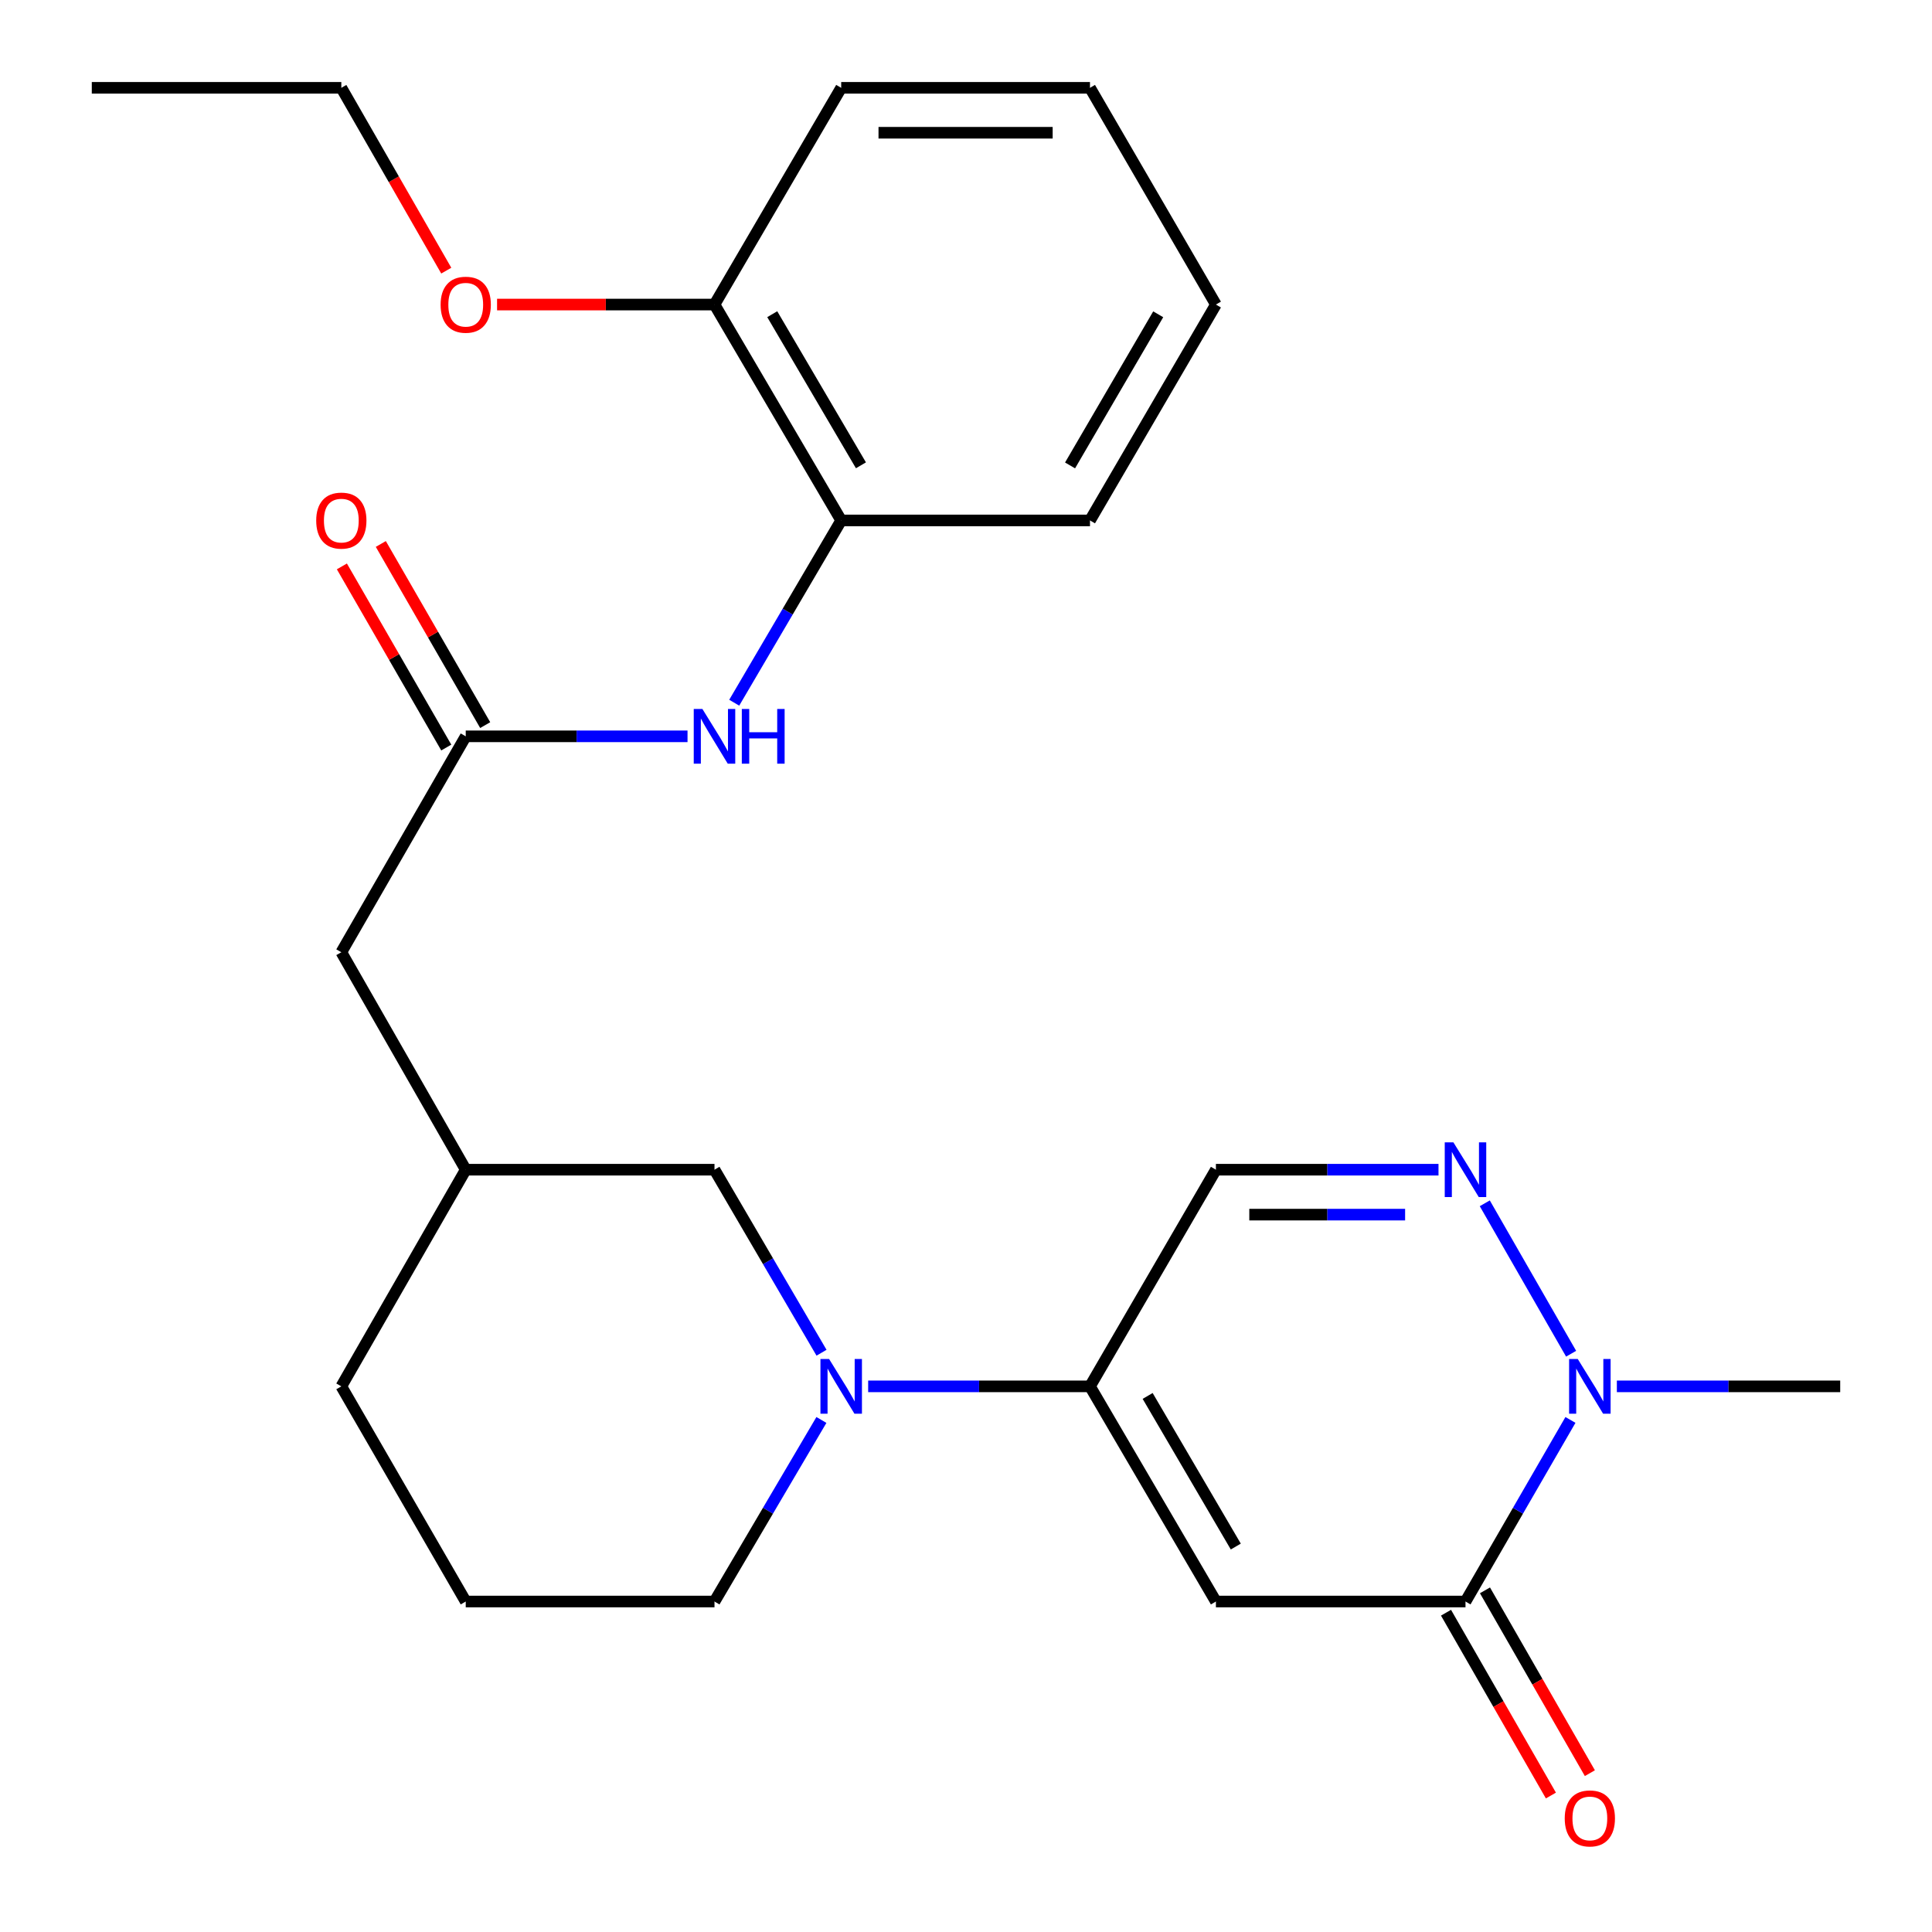 <?xml version='1.0' encoding='iso-8859-1'?>
<svg version='1.1' baseProfile='full'
              xmlns='http://www.w3.org/2000/svg'
                      xmlns:rdkit='http://www.rdkit.org/xml'
                      xmlns:xlink='http://www.w3.org/1999/xlink'
                  xml:space='preserve'
width='1000px' height='1000px' viewBox='0 0 1000 1000'>
<!-- END OF HEADER -->
<rect style='opacity:1.0;fill:#FFFFFF;stroke:none' width='1000' height='1000' x='0' y='0'> </rect>
<path class='bond-0' d='M 629.352,828.946 L 564.172,717.578' style='fill:none;fill-rule:evenodd;stroke:#000000;stroke-width:6px;stroke-linecap:butt;stroke-linejoin:miter;stroke-opacity:1' />
<path class='bond-0' d='M 639.646,800.494 L 594.02,722.536' style='fill:none;fill-rule:evenodd;stroke:#000000;stroke-width:6px;stroke-linecap:butt;stroke-linejoin:miter;stroke-opacity:1' />
<path class='bond-1' d='M 629.352,828.946 L 758.537,828.946' style='fill:none;fill-rule:evenodd;stroke:#000000;stroke-width:6px;stroke-linecap:butt;stroke-linejoin:miter;stroke-opacity:1' />
<path class='bond-4' d='M 564.172,717.578 L 506.766,717.578' style='fill:none;fill-rule:evenodd;stroke:#000000;stroke-width:6px;stroke-linecap:butt;stroke-linejoin:miter;stroke-opacity:1' />
<path class='bond-4' d='M 506.766,717.578 L 449.361,717.578' style='fill:none;fill-rule:evenodd;stroke:#0000FF;stroke-width:6px;stroke-linecap:butt;stroke-linejoin:miter;stroke-opacity:1' />
<path class='bond-5' d='M 564.172,717.578 L 629.352,605.435' style='fill:none;fill-rule:evenodd;stroke:#000000;stroke-width:6px;stroke-linecap:butt;stroke-linejoin:miter;stroke-opacity:1' />
<path class='bond-3' d='M 758.537,828.946 L 785.699,781.95' style='fill:none;fill-rule:evenodd;stroke:#000000;stroke-width:6px;stroke-linecap:butt;stroke-linejoin:miter;stroke-opacity:1' />
<path class='bond-3' d='M 785.699,781.95 L 812.86,734.954' style='fill:none;fill-rule:evenodd;stroke:#0000FF;stroke-width:6px;stroke-linecap:butt;stroke-linejoin:miter;stroke-opacity:1' />
<path class='bond-10' d='M 748.451,834.733 L 775.599,882.047' style='fill:none;fill-rule:evenodd;stroke:#000000;stroke-width:6px;stroke-linecap:butt;stroke-linejoin:miter;stroke-opacity:1' />
<path class='bond-10' d='M 775.599,882.047 L 802.746,929.361' style='fill:none;fill-rule:evenodd;stroke:#FF0000;stroke-width:6px;stroke-linecap:butt;stroke-linejoin:miter;stroke-opacity:1' />
<path class='bond-10' d='M 768.622,823.159 L 795.77,870.474' style='fill:none;fill-rule:evenodd;stroke:#000000;stroke-width:6px;stroke-linecap:butt;stroke-linejoin:miter;stroke-opacity:1' />
<path class='bond-10' d='M 795.77,870.474 L 822.917,917.788' style='fill:none;fill-rule:evenodd;stroke:#FF0000;stroke-width:6px;stroke-linecap:butt;stroke-linejoin:miter;stroke-opacity:1' />
<path class='bond-2' d='M 768.52,622.827 L 813.208,700.687' style='fill:none;fill-rule:evenodd;stroke:#0000FF;stroke-width:6px;stroke-linecap:butt;stroke-linejoin:miter;stroke-opacity:1' />
<path class='bond-26' d='M 744.567,605.435 L 686.96,605.435' style='fill:none;fill-rule:evenodd;stroke:#0000FF;stroke-width:6px;stroke-linecap:butt;stroke-linejoin:miter;stroke-opacity:1' />
<path class='bond-26' d='M 686.96,605.435 L 629.352,605.435' style='fill:none;fill-rule:evenodd;stroke:#000000;stroke-width:6px;stroke-linecap:butt;stroke-linejoin:miter;stroke-opacity:1' />
<path class='bond-26' d='M 727.285,628.69 L 686.96,628.69' style='fill:none;fill-rule:evenodd;stroke:#0000FF;stroke-width:6px;stroke-linecap:butt;stroke-linejoin:miter;stroke-opacity:1' />
<path class='bond-26' d='M 686.96,628.69 L 646.635,628.69' style='fill:none;fill-rule:evenodd;stroke:#000000;stroke-width:6px;stroke-linecap:butt;stroke-linejoin:miter;stroke-opacity:1' />
<path class='bond-16' d='M 836.883,717.578 L 894.685,717.578' style='fill:none;fill-rule:evenodd;stroke:#0000FF;stroke-width:6px;stroke-linecap:butt;stroke-linejoin:miter;stroke-opacity:1' />
<path class='bond-16' d='M 894.685,717.578 L 952.488,717.578' style='fill:none;fill-rule:evenodd;stroke:#000000;stroke-width:6px;stroke-linecap:butt;stroke-linejoin:miter;stroke-opacity:1' />
<path class='bond-9' d='M 425.221,700.17 L 397.521,652.802' style='fill:none;fill-rule:evenodd;stroke:#0000FF;stroke-width:6px;stroke-linecap:butt;stroke-linejoin:miter;stroke-opacity:1' />
<path class='bond-9' d='M 397.521,652.802 L 369.821,605.435' style='fill:none;fill-rule:evenodd;stroke:#000000;stroke-width:6px;stroke-linecap:butt;stroke-linejoin:miter;stroke-opacity:1' />
<path class='bond-15' d='M 425.16,734.969 L 397.491,781.958' style='fill:none;fill-rule:evenodd;stroke:#0000FF;stroke-width:6px;stroke-linecap:butt;stroke-linejoin:miter;stroke-opacity:1' />
<path class='bond-15' d='M 397.491,781.958 L 369.821,828.946' style='fill:none;fill-rule:evenodd;stroke:#000000;stroke-width:6px;stroke-linecap:butt;stroke-linejoin:miter;stroke-opacity:1' />
<path class='bond-6' d='M 241.063,381.122 L 176.671,492.878' style='fill:none;fill-rule:evenodd;stroke:#000000;stroke-width:6px;stroke-linecap:butt;stroke-linejoin:miter;stroke-opacity:1' />
<path class='bond-7' d='M 241.063,381.122 L 298.462,381.122' style='fill:none;fill-rule:evenodd;stroke:#000000;stroke-width:6px;stroke-linecap:butt;stroke-linejoin:miter;stroke-opacity:1' />
<path class='bond-7' d='M 298.462,381.122 L 355.862,381.122' style='fill:none;fill-rule:evenodd;stroke:#0000FF;stroke-width:6px;stroke-linecap:butt;stroke-linejoin:miter;stroke-opacity:1' />
<path class='bond-11' d='M 251.137,375.317 L 224.123,328.437' style='fill:none;fill-rule:evenodd;stroke:#000000;stroke-width:6px;stroke-linecap:butt;stroke-linejoin:miter;stroke-opacity:1' />
<path class='bond-11' d='M 224.123,328.437 L 197.109,281.558' style='fill:none;fill-rule:evenodd;stroke:#FF0000;stroke-width:6px;stroke-linecap:butt;stroke-linejoin:miter;stroke-opacity:1' />
<path class='bond-11' d='M 230.988,386.928 L 203.974,340.048' style='fill:none;fill-rule:evenodd;stroke:#000000;stroke-width:6px;stroke-linecap:butt;stroke-linejoin:miter;stroke-opacity:1' />
<path class='bond-11' d='M 203.974,340.048 L 176.959,293.169' style='fill:none;fill-rule:evenodd;stroke:#FF0000;stroke-width:6px;stroke-linecap:butt;stroke-linejoin:miter;stroke-opacity:1' />
<path class='bond-8' d='M 380.032,363.723 L 407.717,316.551' style='fill:none;fill-rule:evenodd;stroke:#0000FF;stroke-width:6px;stroke-linecap:butt;stroke-linejoin:miter;stroke-opacity:1' />
<path class='bond-8' d='M 407.717,316.551 L 435.401,269.379' style='fill:none;fill-rule:evenodd;stroke:#000000;stroke-width:6px;stroke-linecap:butt;stroke-linejoin:miter;stroke-opacity:1' />
<path class='bond-12' d='M 435.401,269.379 L 369.821,157.637' style='fill:none;fill-rule:evenodd;stroke:#000000;stroke-width:6px;stroke-linecap:butt;stroke-linejoin:miter;stroke-opacity:1' />
<path class='bond-12' d='M 445.621,240.847 L 399.714,162.627' style='fill:none;fill-rule:evenodd;stroke:#000000;stroke-width:6px;stroke-linecap:butt;stroke-linejoin:miter;stroke-opacity:1' />
<path class='bond-19' d='M 435.401,269.379 L 564.172,269.379' style='fill:none;fill-rule:evenodd;stroke:#000000;stroke-width:6px;stroke-linecap:butt;stroke-linejoin:miter;stroke-opacity:1' />
<path class='bond-14' d='M 369.821,605.435 L 241.063,605.435' style='fill:none;fill-rule:evenodd;stroke:#000000;stroke-width:6px;stroke-linecap:butt;stroke-linejoin:miter;stroke-opacity:1' />
<path class='bond-17' d='M 369.821,157.637 L 313.551,157.637' style='fill:none;fill-rule:evenodd;stroke:#000000;stroke-width:6px;stroke-linecap:butt;stroke-linejoin:miter;stroke-opacity:1' />
<path class='bond-17' d='M 313.551,157.637 L 257.282,157.637' style='fill:none;fill-rule:evenodd;stroke:#FF0000;stroke-width:6px;stroke-linecap:butt;stroke-linejoin:miter;stroke-opacity:1' />
<path class='bond-21' d='M 369.821,157.637 L 435.401,45.455' style='fill:none;fill-rule:evenodd;stroke:#000000;stroke-width:6px;stroke-linecap:butt;stroke-linejoin:miter;stroke-opacity:1' />
<path class='bond-13' d='M 176.671,492.878 L 241.063,605.435' style='fill:none;fill-rule:evenodd;stroke:#000000;stroke-width:6px;stroke-linecap:butt;stroke-linejoin:miter;stroke-opacity:1' />
<path class='bond-27' d='M 241.063,605.435 L 176.671,717.578' style='fill:none;fill-rule:evenodd;stroke:#000000;stroke-width:6px;stroke-linecap:butt;stroke-linejoin:miter;stroke-opacity:1' />
<path class='bond-18' d='M 369.821,828.946 L 241.063,828.946' style='fill:none;fill-rule:evenodd;stroke:#000000;stroke-width:6px;stroke-linecap:butt;stroke-linejoin:miter;stroke-opacity:1' />
<path class='bond-22' d='M 230.987,140.083 L 203.829,92.769' style='fill:none;fill-rule:evenodd;stroke:#FF0000;stroke-width:6px;stroke-linecap:butt;stroke-linejoin:miter;stroke-opacity:1' />
<path class='bond-22' d='M 203.829,92.769 L 176.671,45.455' style='fill:none;fill-rule:evenodd;stroke:#000000;stroke-width:6px;stroke-linecap:butt;stroke-linejoin:miter;stroke-opacity:1' />
<path class='bond-20' d='M 241.063,828.946 L 176.671,717.578' style='fill:none;fill-rule:evenodd;stroke:#000000;stroke-width:6px;stroke-linecap:butt;stroke-linejoin:miter;stroke-opacity:1' />
<path class='bond-24' d='M 564.172,269.379 L 629.352,157.637' style='fill:none;fill-rule:evenodd;stroke:#000000;stroke-width:6px;stroke-linecap:butt;stroke-linejoin:miter;stroke-opacity:1' />
<path class='bond-24' d='M 553.861,240.901 L 599.488,162.681' style='fill:none;fill-rule:evenodd;stroke:#000000;stroke-width:6px;stroke-linecap:butt;stroke-linejoin:miter;stroke-opacity:1' />
<path class='bond-28' d='M 435.401,45.455 L 564.172,45.455' style='fill:none;fill-rule:evenodd;stroke:#000000;stroke-width:6px;stroke-linecap:butt;stroke-linejoin:miter;stroke-opacity:1' />
<path class='bond-28' d='M 454.717,68.71 L 544.857,68.71' style='fill:none;fill-rule:evenodd;stroke:#000000;stroke-width:6px;stroke-linecap:butt;stroke-linejoin:miter;stroke-opacity:1' />
<path class='bond-23' d='M 176.671,45.455 L 47.512,45.455' style='fill:none;fill-rule:evenodd;stroke:#000000;stroke-width:6px;stroke-linecap:butt;stroke-linejoin:miter;stroke-opacity:1' />
<path class='bond-25' d='M 629.352,157.637 L 564.172,45.455' style='fill:none;fill-rule:evenodd;stroke:#000000;stroke-width:6px;stroke-linecap:butt;stroke-linejoin:miter;stroke-opacity:1' />
<path  class='atom-3' d='M 752.277 591.275
L 761.557 606.275
Q 762.477 607.755, 763.957 610.435
Q 765.437 613.115, 765.517 613.275
L 765.517 591.275
L 769.277 591.275
L 769.277 619.595
L 765.397 619.595
L 755.437 603.195
Q 754.277 601.275, 753.037 599.075
Q 751.837 596.875, 751.477 596.195
L 751.477 619.595
L 747.797 619.595
L 747.797 591.275
L 752.277 591.275
' fill='#0000FF'/>
<path  class='atom-4' d='M 816.643 703.418
L 825.923 718.418
Q 826.843 719.898, 828.323 722.578
Q 829.803 725.258, 829.883 725.418
L 829.883 703.418
L 833.643 703.418
L 833.643 731.738
L 829.763 731.738
L 819.803 715.338
Q 818.643 713.418, 817.403 711.218
Q 816.203 709.018, 815.843 708.338
L 815.843 731.738
L 812.163 731.738
L 812.163 703.418
L 816.643 703.418
' fill='#0000FF'/>
<path  class='atom-5' d='M 429.141 703.418
L 438.421 718.418
Q 439.341 719.898, 440.821 722.578
Q 442.301 725.258, 442.381 725.418
L 442.381 703.418
L 446.141 703.418
L 446.141 731.738
L 442.261 731.738
L 432.301 715.338
Q 431.141 713.418, 429.901 711.218
Q 428.701 709.018, 428.341 708.338
L 428.341 731.738
L 424.661 731.738
L 424.661 703.418
L 429.141 703.418
' fill='#0000FF'/>
<path  class='atom-8' d='M 363.561 366.962
L 372.841 381.962
Q 373.761 383.442, 375.241 386.122
Q 376.721 388.802, 376.801 388.962
L 376.801 366.962
L 380.561 366.962
L 380.561 395.282
L 376.681 395.282
L 366.721 378.882
Q 365.561 376.962, 364.321 374.762
Q 363.121 372.562, 362.761 371.882
L 362.761 395.282
L 359.081 395.282
L 359.081 366.962
L 363.561 366.962
' fill='#0000FF'/>
<path  class='atom-8' d='M 383.961 366.962
L 387.801 366.962
L 387.801 379.002
L 402.281 379.002
L 402.281 366.962
L 406.121 366.962
L 406.121 395.282
L 402.281 395.282
L 402.281 382.202
L 387.801 382.202
L 387.801 395.282
L 383.961 395.282
L 383.961 366.962
' fill='#0000FF'/>
<path  class='atom-11' d='M 809.903 941.208
Q 809.903 934.408, 813.263 930.608
Q 816.623 926.808, 822.903 926.808
Q 829.183 926.808, 832.543 930.608
Q 835.903 934.408, 835.903 941.208
Q 835.903 948.088, 832.503 952.008
Q 829.103 955.888, 822.903 955.888
Q 816.663 955.888, 813.263 952.008
Q 809.903 948.128, 809.903 941.208
M 822.903 952.688
Q 827.223 952.688, 829.543 949.808
Q 831.903 946.888, 831.903 941.208
Q 831.903 935.648, 829.543 932.848
Q 827.223 930.008, 822.903 930.008
Q 818.583 930.008, 816.223 932.808
Q 813.903 935.608, 813.903 941.208
Q 813.903 946.928, 816.223 949.808
Q 818.583 952.688, 822.903 952.688
' fill='#FF0000'/>
<path  class='atom-12' d='M 163.671 269.459
Q 163.671 262.659, 167.031 258.859
Q 170.391 255.059, 176.671 255.059
Q 182.951 255.059, 186.311 258.859
Q 189.671 262.659, 189.671 269.459
Q 189.671 276.339, 186.271 280.259
Q 182.871 284.139, 176.671 284.139
Q 170.431 284.139, 167.031 280.259
Q 163.671 276.379, 163.671 269.459
M 176.671 280.939
Q 180.991 280.939, 183.311 278.059
Q 185.671 275.139, 185.671 269.459
Q 185.671 263.899, 183.311 261.099
Q 180.991 258.259, 176.671 258.259
Q 172.351 258.259, 169.991 261.059
Q 167.671 263.859, 167.671 269.459
Q 167.671 275.179, 169.991 278.059
Q 172.351 280.939, 176.671 280.939
' fill='#FF0000'/>
<path  class='atom-18' d='M 228.063 157.717
Q 228.063 150.917, 231.423 147.117
Q 234.783 143.317, 241.063 143.317
Q 247.343 143.317, 250.703 147.117
Q 254.063 150.917, 254.063 157.717
Q 254.063 164.597, 250.663 168.517
Q 247.263 172.397, 241.063 172.397
Q 234.823 172.397, 231.423 168.517
Q 228.063 164.637, 228.063 157.717
M 241.063 169.197
Q 245.383 169.197, 247.703 166.317
Q 250.063 163.397, 250.063 157.717
Q 250.063 152.157, 247.703 149.357
Q 245.383 146.517, 241.063 146.517
Q 236.743 146.517, 234.383 149.317
Q 232.063 152.117, 232.063 157.717
Q 232.063 163.437, 234.383 166.317
Q 236.743 169.197, 241.063 169.197
' fill='#FF0000'/>
</svg>
